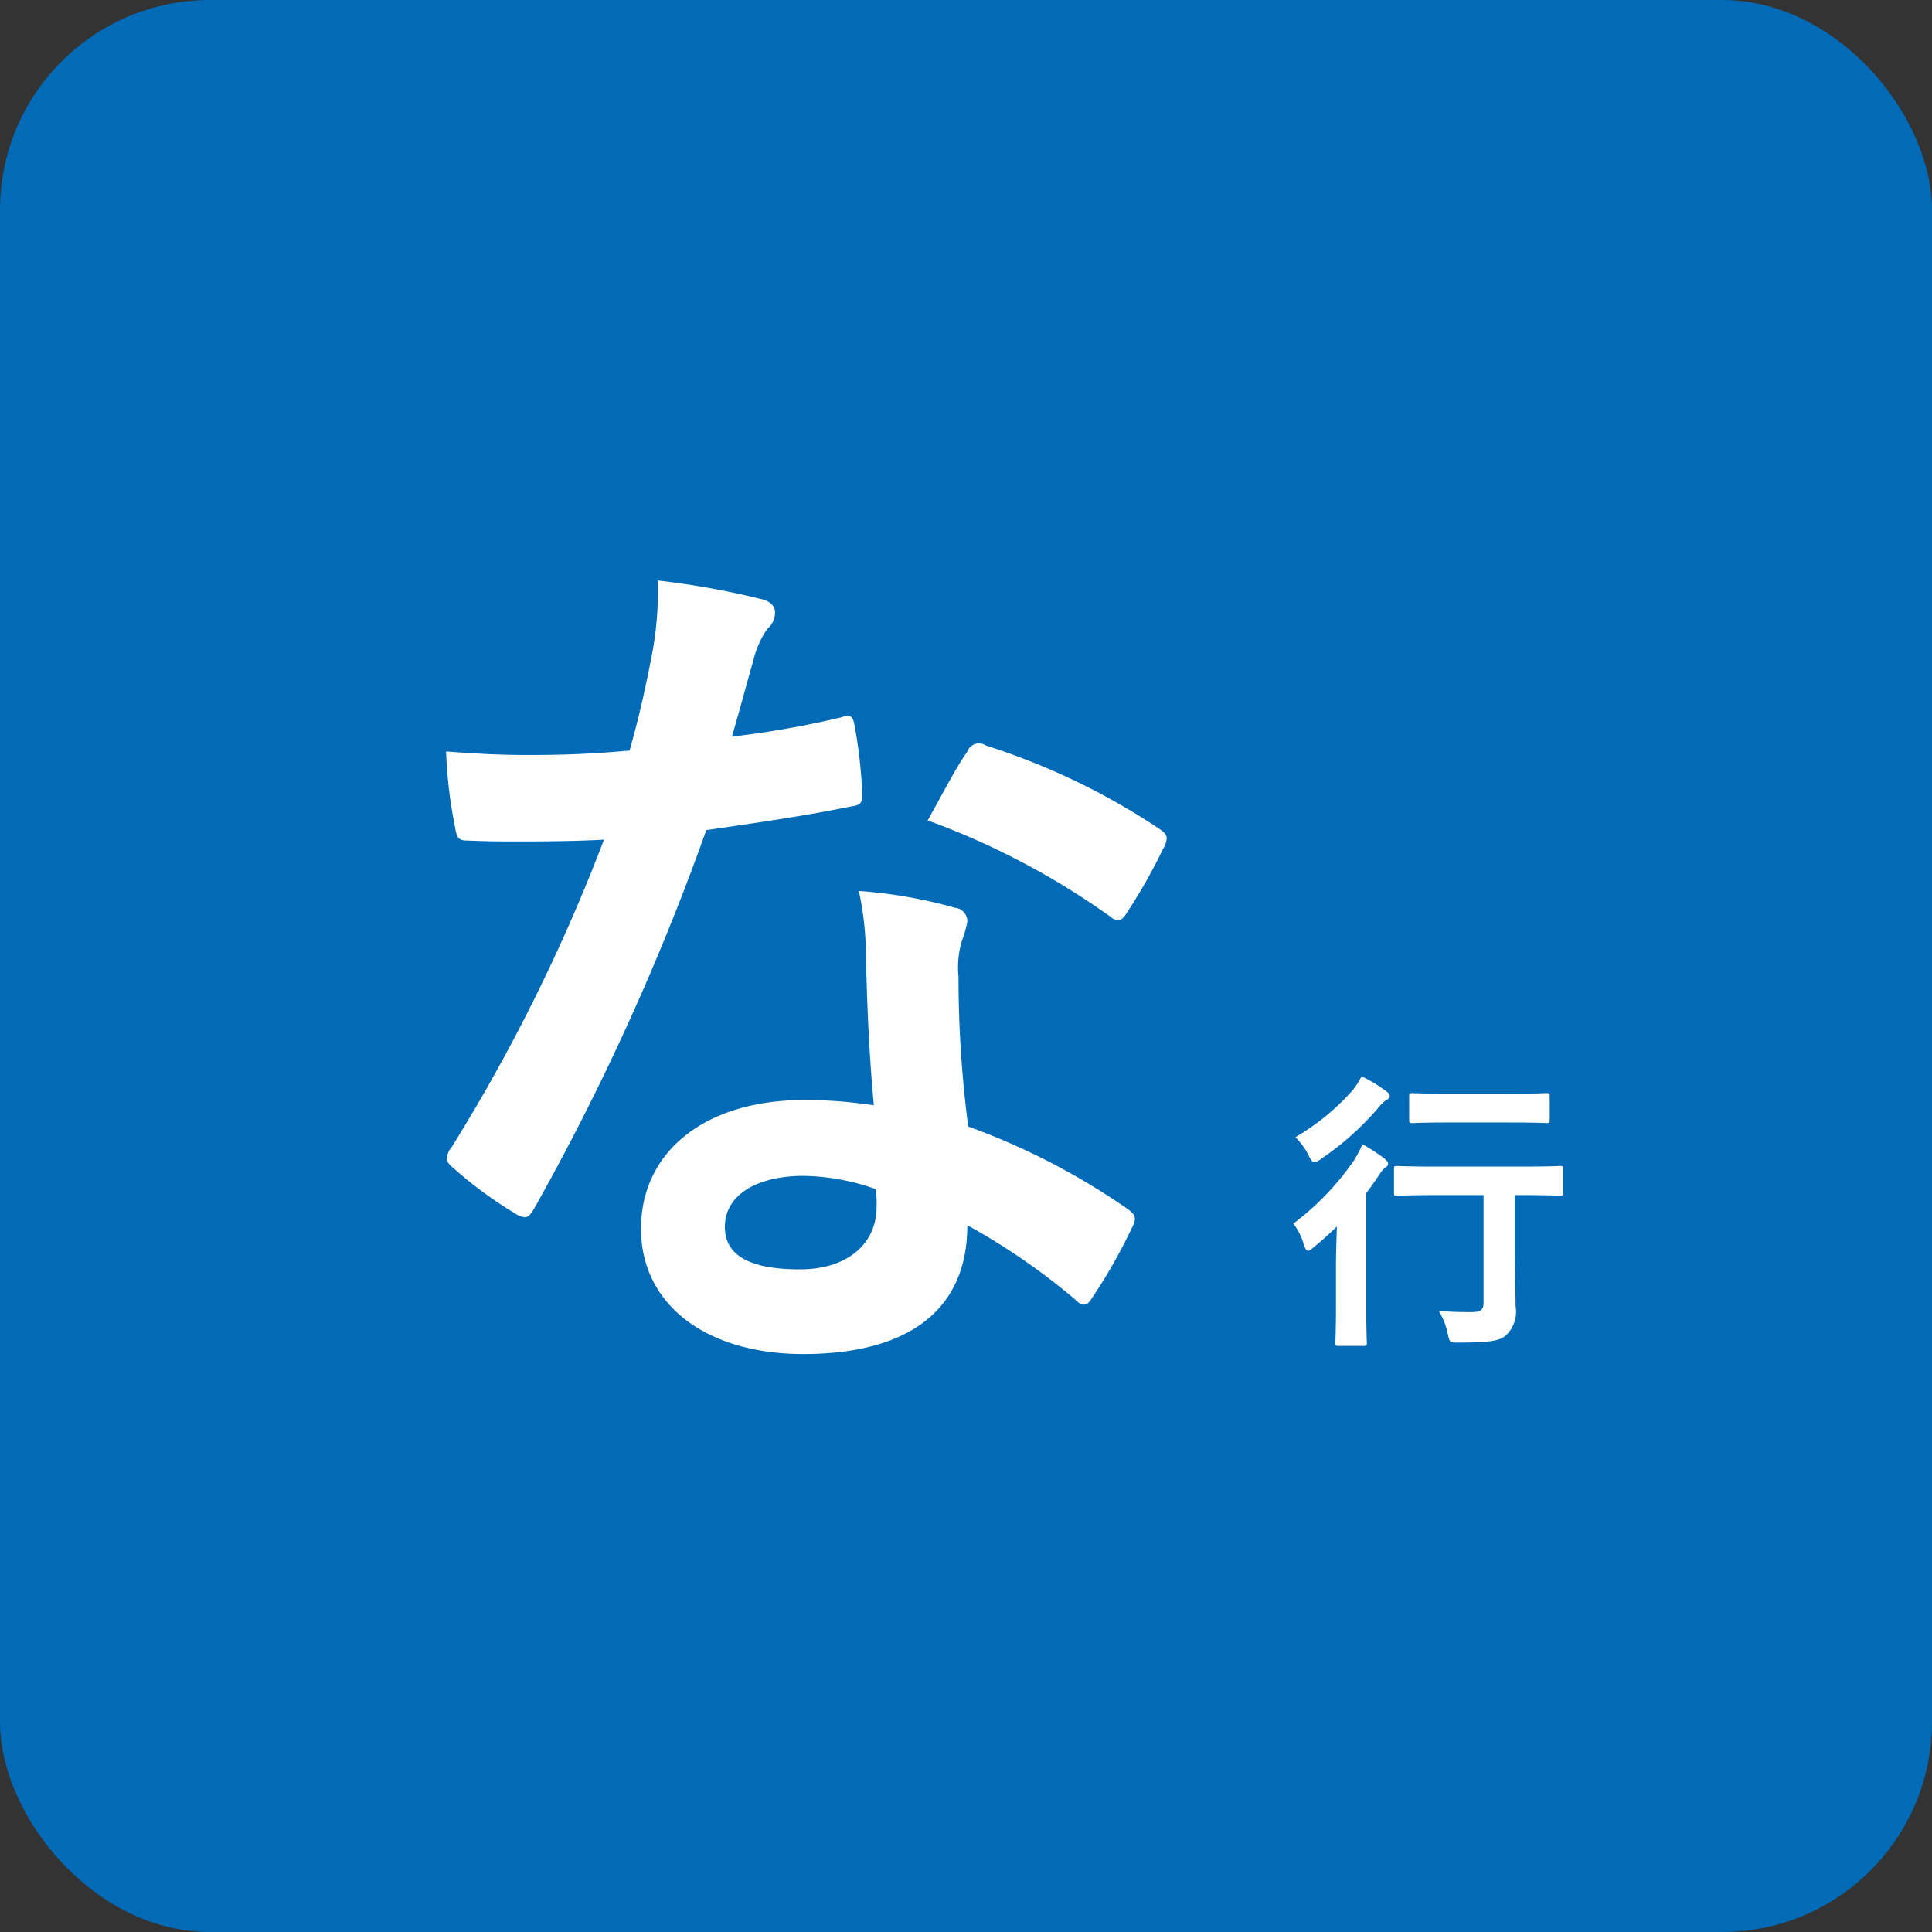 <svg xmlns="http://www.w3.org/2000/svg" width="92" height="92" viewBox="0 0 92 92">
  <rect x="0" y="0" width="92" height="92" fill="#333333" stroke="none"/>
  <g id="グループ_523" data-name="グループ 523" transform="translate(-4069 331)">
    <rect id="長方形_38144" data-name="長方形 38144" width="92" height="92" rx="10" transform="translate(4069 -331)" fill="#016bb7"/>
    <path id="パス_79" data-name="パス 79" d="M2.646-6.09V-.966c0,.35-.14.448-.616.448-.518,0-.938-.014-1.512-.056A3.535,3.535,0,0,1,.938.5c.1.448.1.434.546.434C2.856.924,3.388.868,3.7.6A1.553,1.553,0,0,0,4.172-.8c0-.616-.042-1.4-.042-2.646V-6.09h.294c1.33,0,1.792.028,1.862.028.14,0,.154-.014.154-.154V-7.322c0-.14-.014-.154-.154-.154-.07,0-.532.028-1.862.028h-4c-1.33,0-1.792-.028-1.89-.028-.14,0-.154.014-.154.154v1.106c0,.14.014.154.154.154.1,0,.56-.028,1.89-.028ZM-4.382-.784C-4.382.336-4.41.854-4.41.938c0,.14.014.154.154.154h1.19c.14,0,.154-.014.154-.154,0-.07-.028-.6-.028-1.722v-5.4c.224-.294.434-.6.644-.91A.961.961,0,0,1-2-7.42a.212.212,0,0,0,.1-.154c0-.084-.042-.14-.168-.252a8.5,8.5,0,0,0-1.05-.686,7.058,7.058,0,0,1-.378.728A13.046,13.046,0,0,1-6.412-4.732a3.021,3.021,0,0,1,.5.994c.07.21.112.294.2.294s.154-.07.294-.182c.378-.308.728-.63,1.078-.966-.014.56-.042,1.26-.042,1.75ZM3.892-9.548c1.246,0,1.652.028,1.736.028.154,0,.168-.014.168-.154v-1.12c0-.14-.014-.154-.168-.154-.084,0-.49.028-1.736.028H.98c-1.232,0-1.652-.028-1.722-.028-.14,0-.154.014-.154.154v1.12c0,.14.014.154.154.154.07,0,.49-.028,1.722-.028Zm-7.056-2.2a3.955,3.955,0,0,1-.406.644A11.146,11.146,0,0,1-6.314-8.848a3.29,3.29,0,0,1,.63.868c.112.224.168.322.266.322A.612.612,0,0,0-5.11-7.8a13.789,13.789,0,0,0,2.7-2.394,2.033,2.033,0,0,1,.378-.392c.126-.07.21-.126.21-.224s-.07-.154-.2-.252A6.553,6.553,0,0,0-3.164-11.746Z" transform="translate(4137 -268)" fill="#fff"/>
    <path id="パス_78" data-name="パス 78" d="M3.612-9.366A21.645,21.645,0,0,0,.294-9.618c-4.746,0-7.77,2.478-7.77,6.132,0,3.612,3.108,5.964,7.728,5.964,4.788,0,7.812-1.932,7.812-6.132A31.239,31.239,0,0,1,13.188-.126c.168.168.294.252.42.252s.252-.084.378-.294a25.842,25.842,0,0,0,1.932-3.4c.21-.42.168-.588-.252-.882a32.932,32.932,0,0,0-7.56-3.906,54.851,54.851,0,0,1-.462-7.14,4.364,4.364,0,0,1,.168-1.722,5.266,5.266,0,0,0,.252-.882.645.645,0,0,0-.588-.672,22.7,22.7,0,0,0-4.578-.8,14.751,14.751,0,0,1,.336,2.982C3.276-14.616,3.36-12.054,3.612-9.366ZM3.7-5.376a4.838,4.838,0,0,1,.042.84c0,1.764-1.386,2.982-3.654,2.982-2.394,0-3.57-.672-3.57-2.016,0-1.6,1.638-2.436,3.738-2.436A10.7,10.7,0,0,1,3.7-5.376ZM-3.15-26.922c.378-1.26.714-2.562,1.008-3.57a4.617,4.617,0,0,1,.672-1.554,1.034,1.034,0,0,0,.378-.8c0-.294-.252-.546-.672-.63a38.839,38.839,0,0,0-4.914-.882,16.255,16.255,0,0,1-.252,3.4c-.294,1.512-.588,2.94-1.092,4.7-1.932.168-3.192.21-4.83.21-1.218,0-2.184-.042-3.906-.168a21.944,21.944,0,0,0,.42,3.57c.084.546.168.672.588.672,1.05.042,1.386.042,2.31.042,1.3,0,2.6,0,4.2-.084A84.731,84.731,0,0,1-16.506-7.35a.8.8,0,0,0-.21.5c0,.168.084.294.294.462a19.938,19.938,0,0,0,2.9,2.142,1.164,1.164,0,0,0,.5.21c.168,0,.294-.126.462-.42A116.054,116.054,0,0,0-4.368-22.47c2.6-.378,4.662-.672,6.93-1.134.336-.042.5-.126.5-.5a22.789,22.789,0,0,0-.378-3.4c-.084-.462-.252-.462-.63-.336A45.139,45.139,0,0,1-3.15-26.922Zm9.324,3.99a36.3,36.3,0,0,1,8.694,4.578.586.586,0,0,0,.378.168c.126,0,.252-.084.378-.294a25.546,25.546,0,0,0,1.764-3.108,1,1,0,0,0,.168-.5c0-.168-.126-.294-.378-.462A32.768,32.768,0,0,0,8.946-26.5a.586.586,0,0,0-.882.294C7.518-25.452,6.888-24.192,6.174-22.932Z" transform="translate(4107 -269)" fill="#fff"/>
  </g>
</svg>
